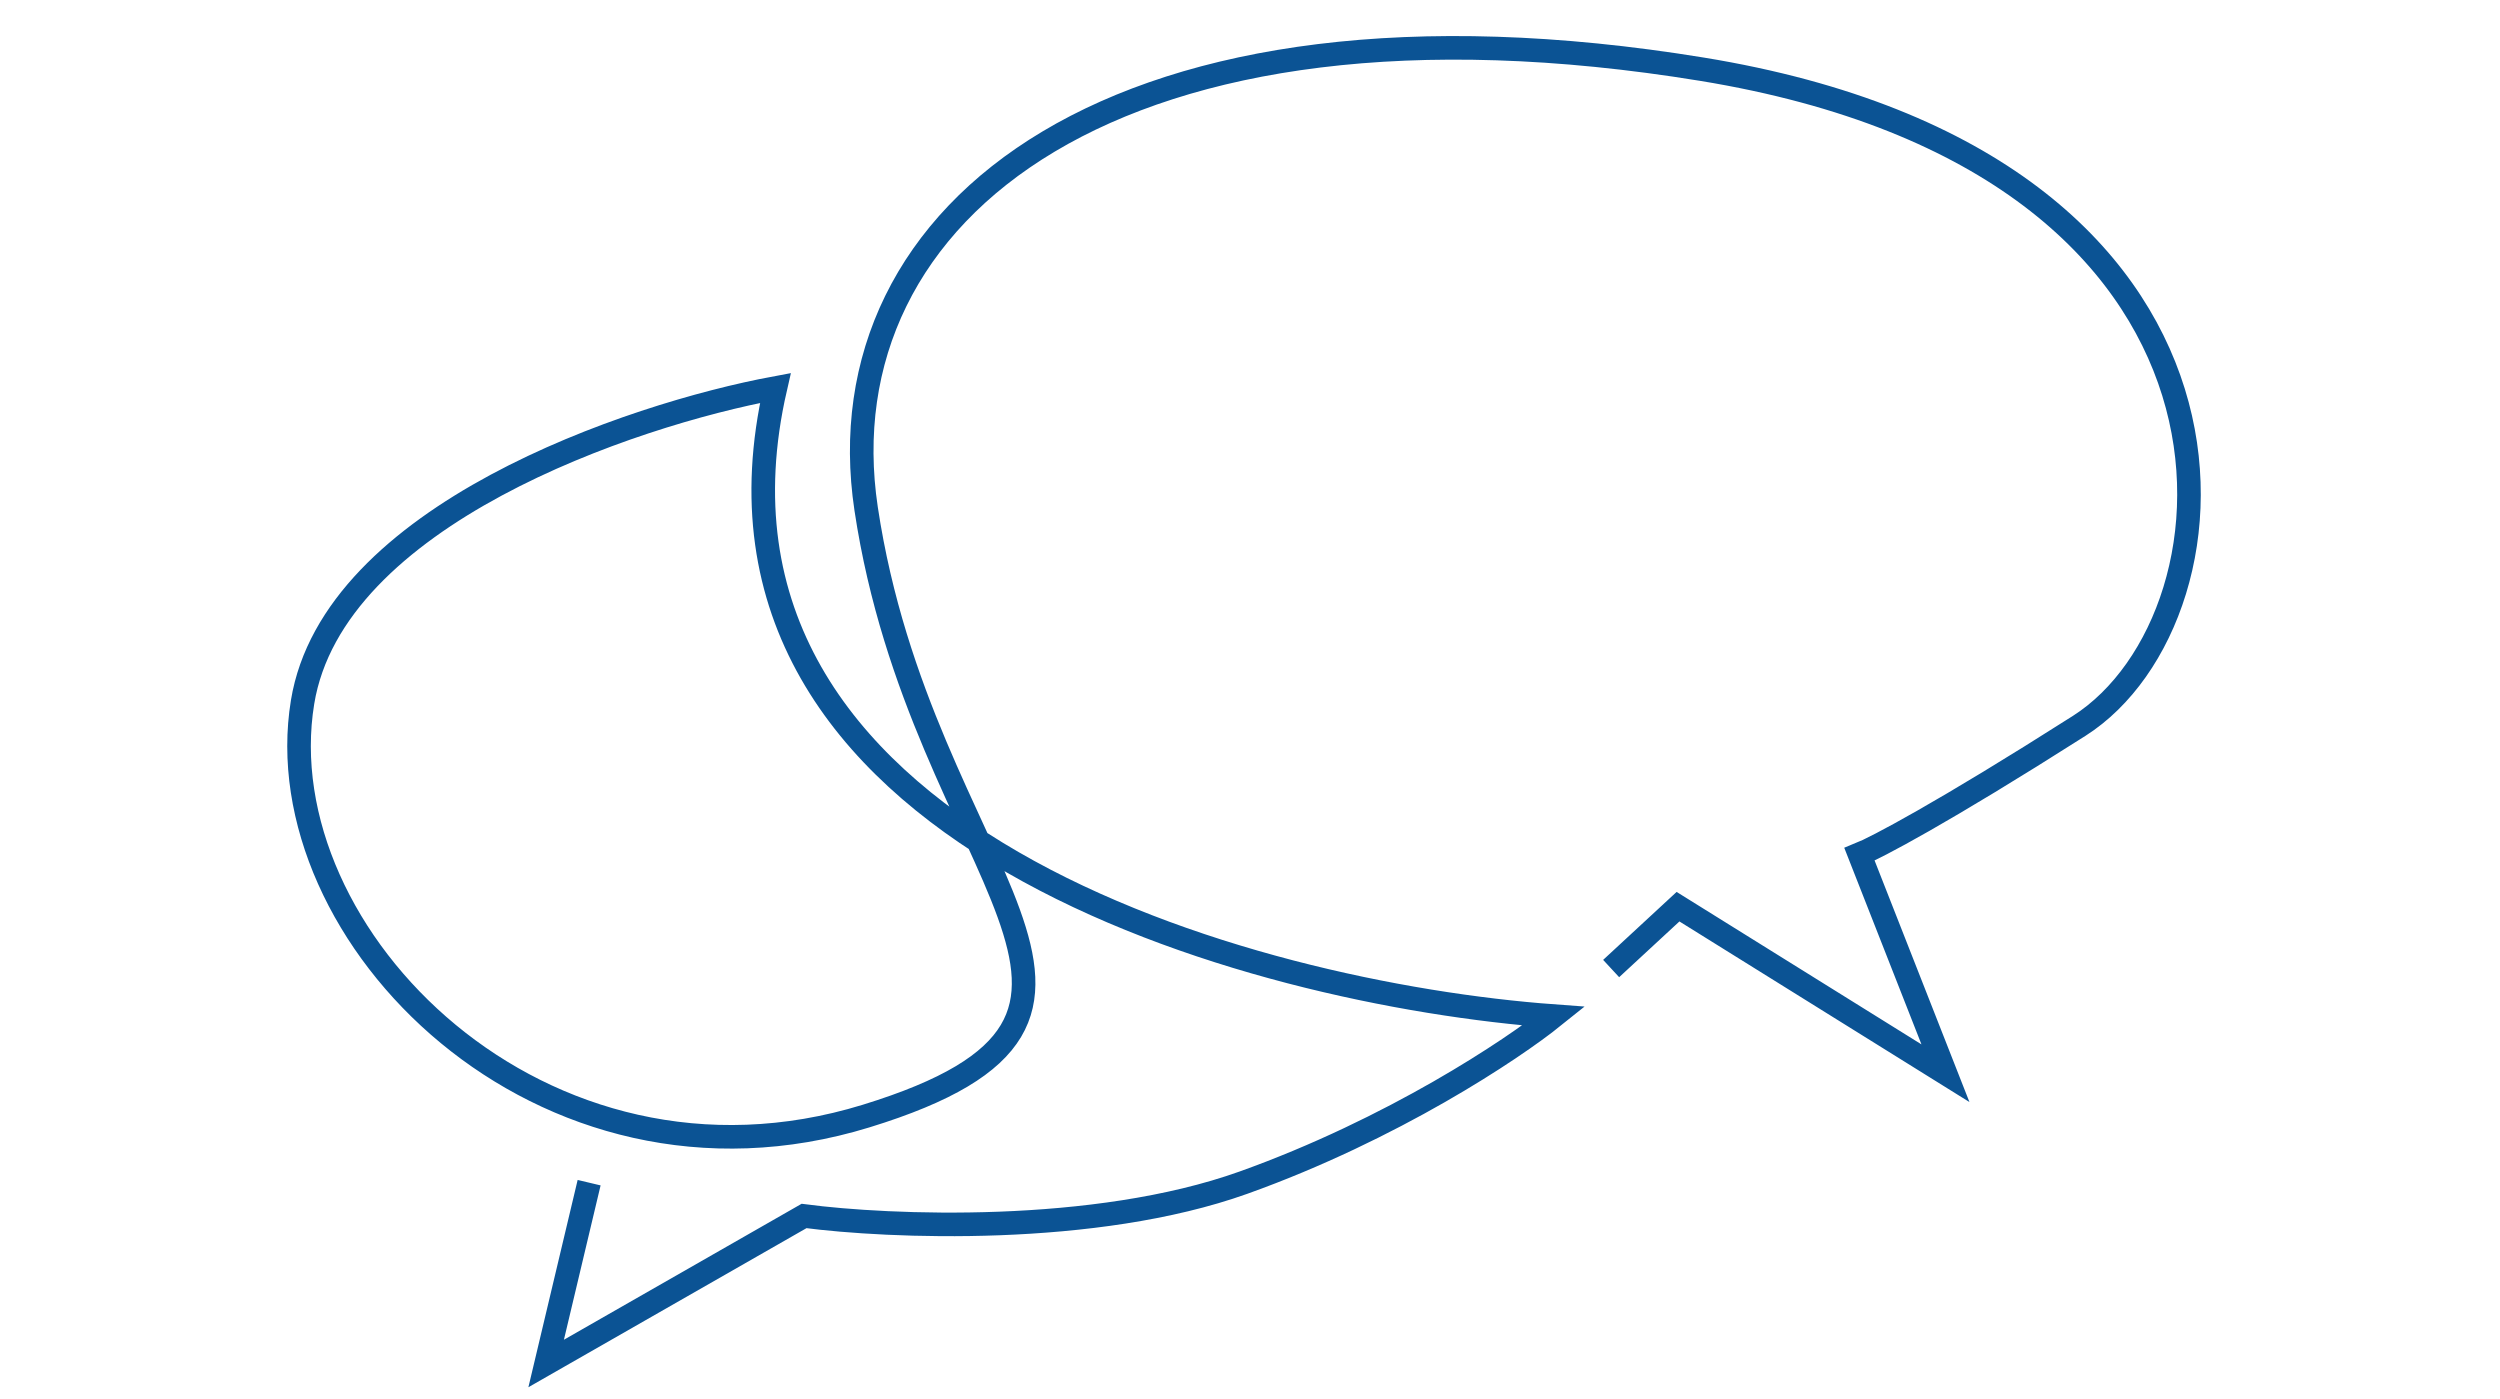 <svg width="159" height="89" viewBox="0 0 159 89" fill="none" xmlns="http://www.w3.org/2000/svg">
<path d="M37.468 75.218L34.735 86.718L51.137 77.336C56.503 78.042 69.604 78.607 79.081 75.218C88.558 71.828 96.192 66.744 98.825 64.625C79.587 63.213 42.754 53.246 49.314 24.677C40.101 26.392 21.188 32.788 19.244 44.651C16.814 59.481 34.431 77.336 55.086 70.981C75.74 64.625 58.619 55.841 55.086 32.359C52.233 13.396 71.184 -1.652 108.24 4.401C145.297 10.453 143.171 39.204 132.236 46.165C123.488 51.733 119.276 53.932 118.264 54.336L123.731 68.257L106.722 57.665L102.469 61.599" stroke="#0B5394" stroke-width="1.5"/>
</svg>
